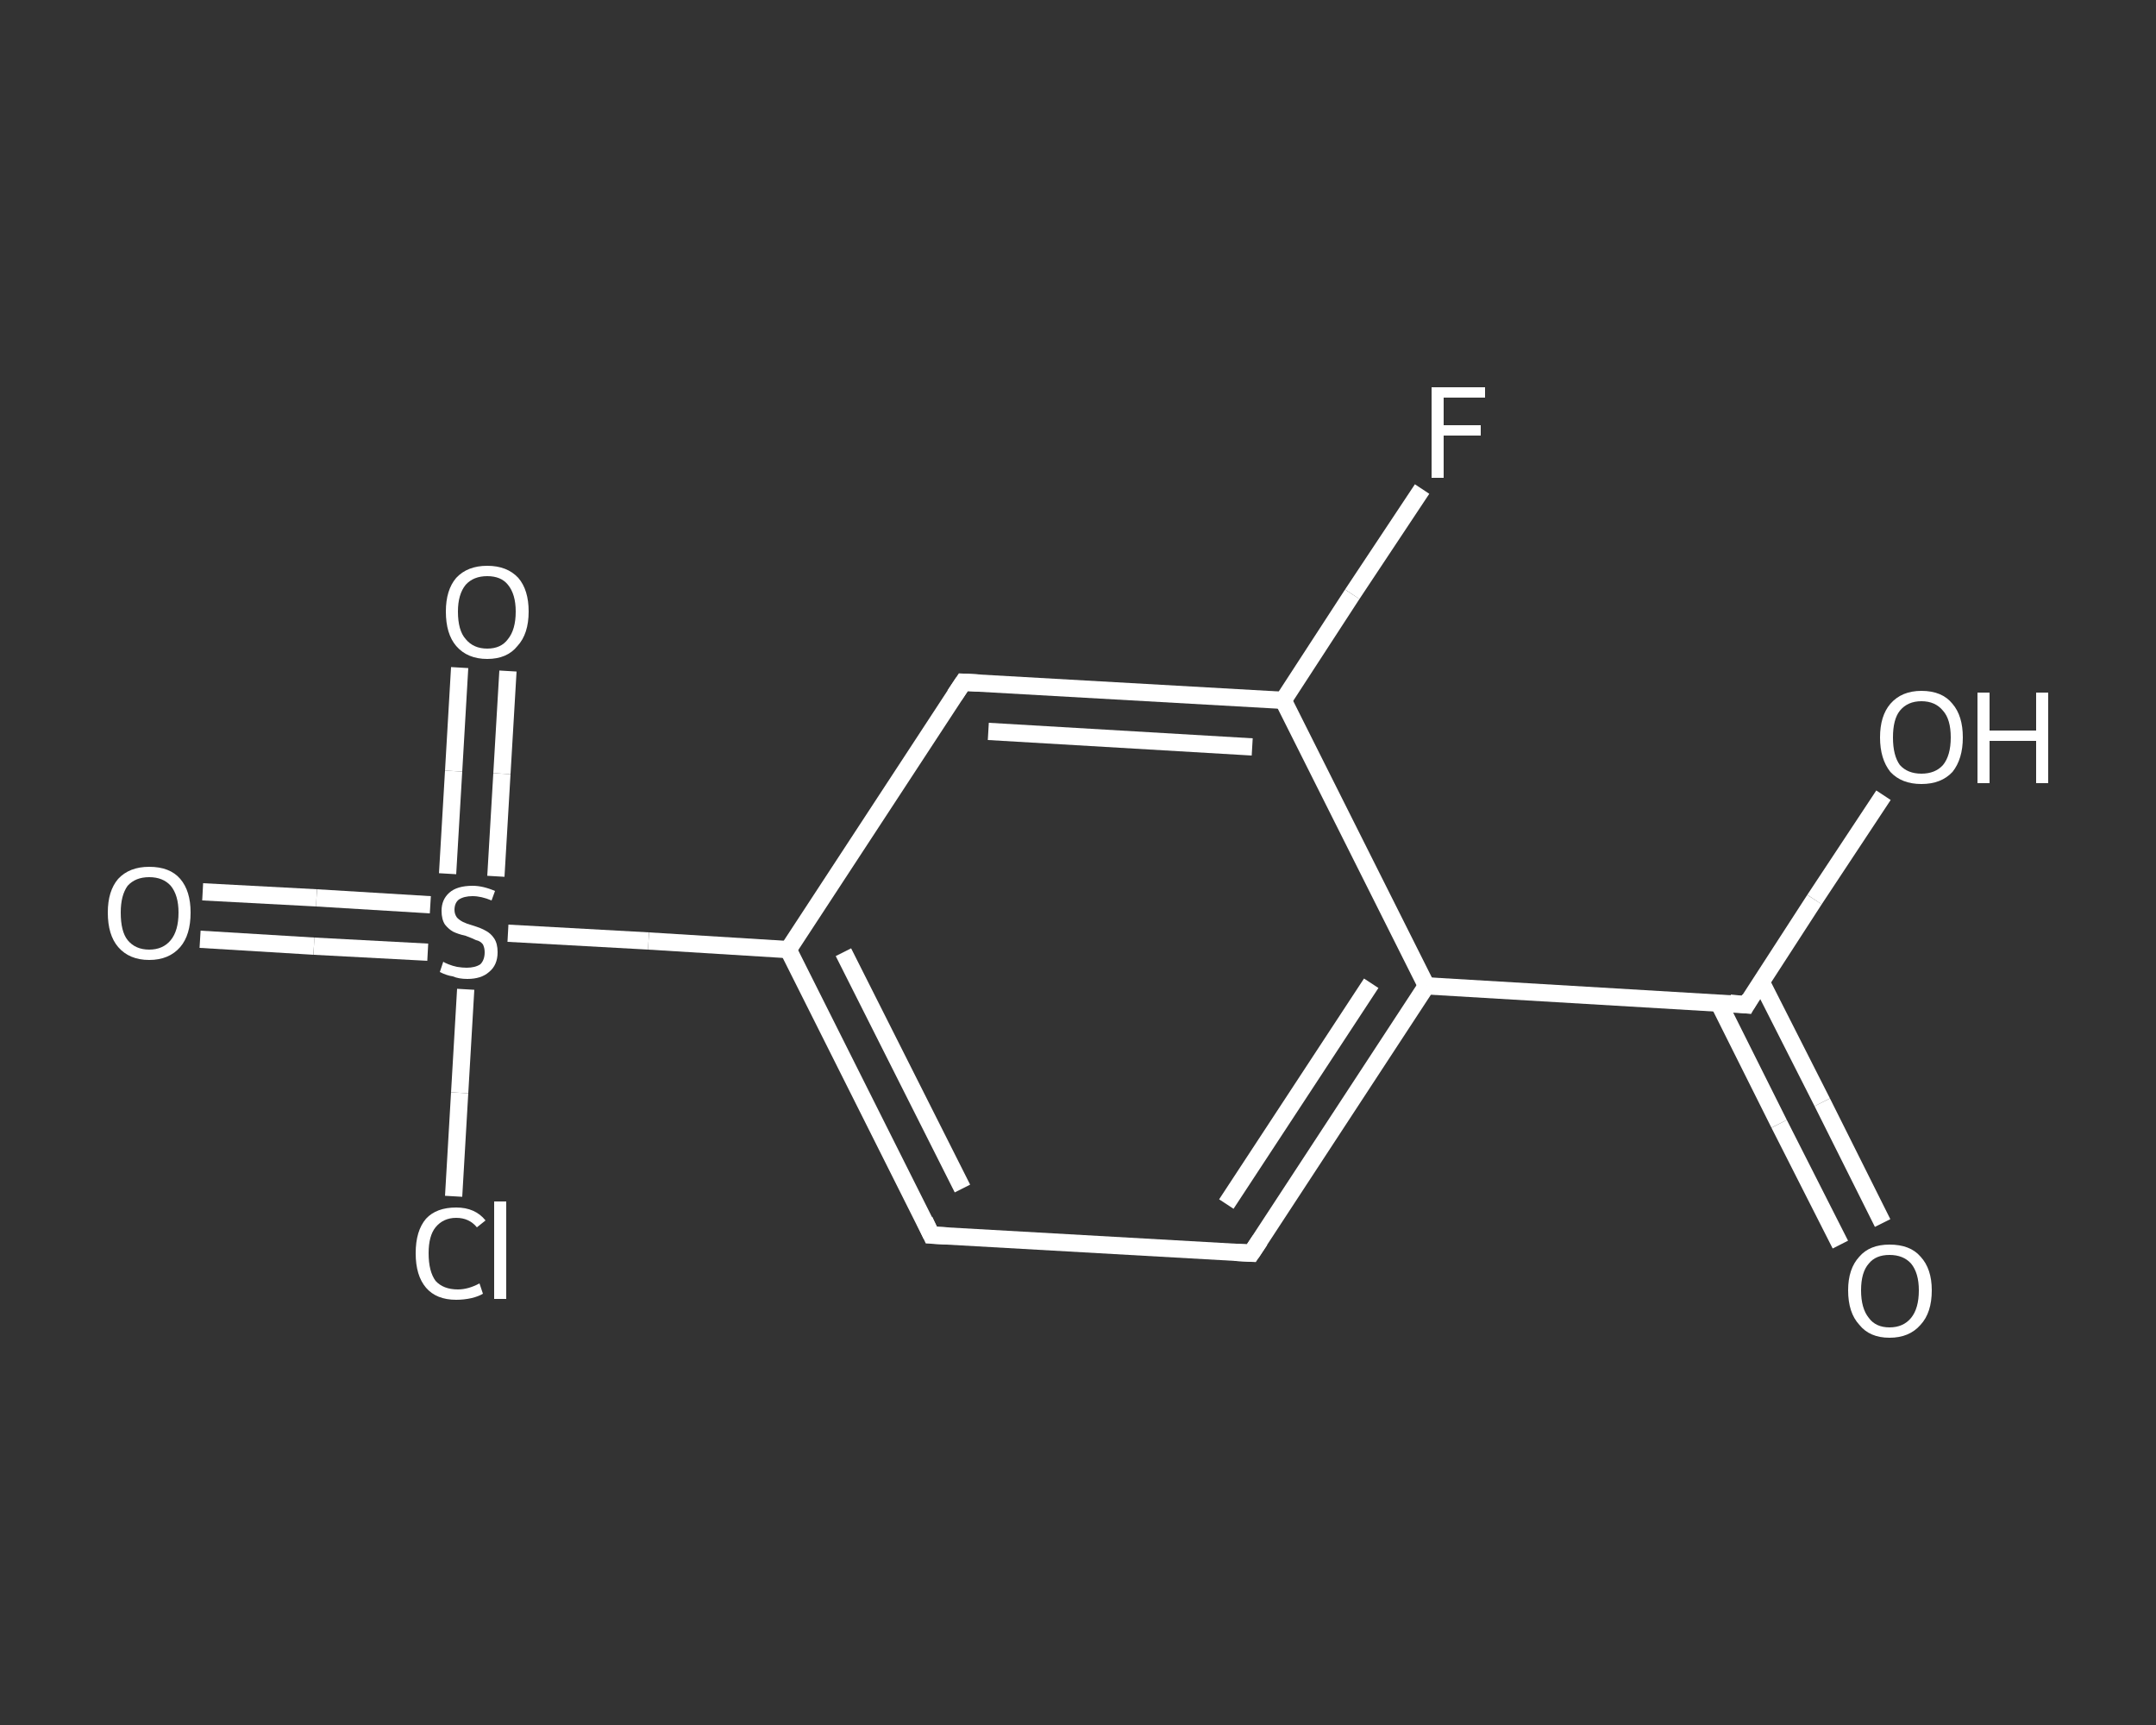 <?xml version='1.0' encoding='iso-8859-1'?>
<svg version='1.1' baseProfile='full'
              xmlns='http://www.w3.org/2000/svg'
                      xmlns:rdkit='http://www.rdkit.org/xml'
                      xmlns:xlink='http://www.w3.org/1999/xlink'
                  xml:space='preserve'
width='250px' height='200px' viewBox='0 0 250 200'>
<rect x="0" y="0" width="250" height="200" fill="#333333" stroke="none"/>
<!-- END OF HEADER -->
<rect style='opacity:1.0;fill:transparent;stroke:none' width='250.0' height='200.0' x='0.0' y='0.0'> </rect>
<path class='bond-0 atom-0 atom-1' d='M 213.4,144.3 L 206.3,130.3' style='fill:none;fill-rule:evenodd;stroke:#FFFFFF;stroke-width:2.0px;stroke-linecap:butt;stroke-linejoin:miter;stroke-opacity:1' />
<path class='bond-0 atom-0 atom-1' d='M 206.3,130.3 L 199.3,116.3' style='fill:none;fill-rule:evenodd;stroke:#FFFFFF;stroke-width:2.0px;stroke-linecap:butt;stroke-linejoin:miter;stroke-opacity:1' />
<path class='bond-0 atom-0 atom-1' d='M 218.3,141.8 L 211.3,127.8' style='fill:none;fill-rule:evenodd;stroke:#FFFFFF;stroke-width:2.0px;stroke-linecap:butt;stroke-linejoin:miter;stroke-opacity:1' />
<path class='bond-0 atom-0 atom-1' d='M 211.3,127.8 L 204.2,113.8' style='fill:none;fill-rule:evenodd;stroke:#FFFFFF;stroke-width:2.0px;stroke-linecap:butt;stroke-linejoin:miter;stroke-opacity:1' />
<path class='bond-1 atom-1 atom-2' d='M 202.5,116.5 L 210.4,104.3' style='fill:none;fill-rule:evenodd;stroke:#FFFFFF;stroke-width:2.0px;stroke-linecap:butt;stroke-linejoin:miter;stroke-opacity:1' />
<path class='bond-1 atom-1 atom-2' d='M 210.4,104.3 L 218.4,92.2' style='fill:none;fill-rule:evenodd;stroke:#FFFFFF;stroke-width:2.0px;stroke-linecap:butt;stroke-linejoin:miter;stroke-opacity:1' />
<path class='bond-2 atom-1 atom-3' d='M 202.5,116.5 L 165.4,114.3' style='fill:none;fill-rule:evenodd;stroke:#FFFFFF;stroke-width:2.0px;stroke-linecap:butt;stroke-linejoin:miter;stroke-opacity:1' />
<path class='bond-3 atom-3 atom-4' d='M 165.4,114.3 L 145.1,145.3' style='fill:none;fill-rule:evenodd;stroke:#FFFFFF;stroke-width:2.0px;stroke-linecap:butt;stroke-linejoin:miter;stroke-opacity:1' />
<path class='bond-3 atom-3 atom-4' d='M 159.0,114.0 L 142.2,139.6' style='fill:none;fill-rule:evenodd;stroke:#FFFFFF;stroke-width:2.0px;stroke-linecap:butt;stroke-linejoin:miter;stroke-opacity:1' />
<path class='bond-4 atom-4 atom-5' d='M 145.1,145.3 L 108.0,143.2' style='fill:none;fill-rule:evenodd;stroke:#FFFFFF;stroke-width:2.0px;stroke-linecap:butt;stroke-linejoin:miter;stroke-opacity:1' />
<path class='bond-5 atom-5 atom-6' d='M 108.0,143.2 L 91.4,110.1' style='fill:none;fill-rule:evenodd;stroke:#FFFFFF;stroke-width:2.0px;stroke-linecap:butt;stroke-linejoin:miter;stroke-opacity:1' />
<path class='bond-5 atom-5 atom-6' d='M 111.6,137.8 L 97.8,110.4' style='fill:none;fill-rule:evenodd;stroke:#FFFFFF;stroke-width:2.0px;stroke-linecap:butt;stroke-linejoin:miter;stroke-opacity:1' />
<path class='bond-6 atom-6 atom-7' d='M 91.4,110.1 L 75.2,109.1' style='fill:none;fill-rule:evenodd;stroke:#FFFFFF;stroke-width:2.0px;stroke-linecap:butt;stroke-linejoin:miter;stroke-opacity:1' />
<path class='bond-6 atom-6 atom-7' d='M 75.2,109.1 L 58.9,108.2' style='fill:none;fill-rule:evenodd;stroke:#FFFFFF;stroke-width:2.0px;stroke-linecap:butt;stroke-linejoin:miter;stroke-opacity:1' />
<path class='bond-7 atom-7 atom-8' d='M 49.9,104.9 L 36.7,104.1' style='fill:none;fill-rule:evenodd;stroke:#FFFFFF;stroke-width:2.0px;stroke-linecap:butt;stroke-linejoin:miter;stroke-opacity:1' />
<path class='bond-7 atom-7 atom-8' d='M 36.7,104.1 L 23.5,103.4' style='fill:none;fill-rule:evenodd;stroke:#FFFFFF;stroke-width:2.0px;stroke-linecap:butt;stroke-linejoin:miter;stroke-opacity:1' />
<path class='bond-7 atom-7 atom-8' d='M 49.6,110.4 L 36.4,109.7' style='fill:none;fill-rule:evenodd;stroke:#FFFFFF;stroke-width:2.0px;stroke-linecap:butt;stroke-linejoin:miter;stroke-opacity:1' />
<path class='bond-7 atom-7 atom-8' d='M 36.4,109.7 L 23.2,108.9' style='fill:none;fill-rule:evenodd;stroke:#FFFFFF;stroke-width:2.0px;stroke-linecap:butt;stroke-linejoin:miter;stroke-opacity:1' />
<path class='bond-8 atom-7 atom-9' d='M 57.5,101.6 L 58.2,89.7' style='fill:none;fill-rule:evenodd;stroke:#FFFFFF;stroke-width:2.0px;stroke-linecap:butt;stroke-linejoin:miter;stroke-opacity:1' />
<path class='bond-8 atom-7 atom-9' d='M 58.2,89.7 L 58.9,77.8' style='fill:none;fill-rule:evenodd;stroke:#FFFFFF;stroke-width:2.0px;stroke-linecap:butt;stroke-linejoin:miter;stroke-opacity:1' />
<path class='bond-8 atom-7 atom-9' d='M 51.9,101.3 L 52.6,89.4' style='fill:none;fill-rule:evenodd;stroke:#FFFFFF;stroke-width:2.0px;stroke-linecap:butt;stroke-linejoin:miter;stroke-opacity:1' />
<path class='bond-8 atom-7 atom-9' d='M 52.6,89.4 L 53.3,77.4' style='fill:none;fill-rule:evenodd;stroke:#FFFFFF;stroke-width:2.0px;stroke-linecap:butt;stroke-linejoin:miter;stroke-opacity:1' />
<path class='bond-9 atom-7 atom-10' d='M 54.0,114.7 L 53.3,126.7' style='fill:none;fill-rule:evenodd;stroke:#FFFFFF;stroke-width:2.0px;stroke-linecap:butt;stroke-linejoin:miter;stroke-opacity:1' />
<path class='bond-9 atom-7 atom-10' d='M 53.3,126.7 L 52.6,138.7' style='fill:none;fill-rule:evenodd;stroke:#FFFFFF;stroke-width:2.0px;stroke-linecap:butt;stroke-linejoin:miter;stroke-opacity:1' />
<path class='bond-10 atom-6 atom-11' d='M 91.4,110.1 L 111.7,79.1' style='fill:none;fill-rule:evenodd;stroke:#FFFFFF;stroke-width:2.0px;stroke-linecap:butt;stroke-linejoin:miter;stroke-opacity:1' />
<path class='bond-11 atom-11 atom-12' d='M 111.7,79.1 L 148.8,81.2' style='fill:none;fill-rule:evenodd;stroke:#FFFFFF;stroke-width:2.0px;stroke-linecap:butt;stroke-linejoin:miter;stroke-opacity:1' />
<path class='bond-11 atom-11 atom-12' d='M 114.6,84.8 L 145.2,86.6' style='fill:none;fill-rule:evenodd;stroke:#FFFFFF;stroke-width:2.0px;stroke-linecap:butt;stroke-linejoin:miter;stroke-opacity:1' />
<path class='bond-12 atom-12 atom-13' d='M 148.8,81.2 L 156.8,68.9' style='fill:none;fill-rule:evenodd;stroke:#FFFFFF;stroke-width:2.0px;stroke-linecap:butt;stroke-linejoin:miter;stroke-opacity:1' />
<path class='bond-12 atom-12 atom-13' d='M 156.8,68.9 L 164.9,56.7' style='fill:none;fill-rule:evenodd;stroke:#FFFFFF;stroke-width:2.0px;stroke-linecap:butt;stroke-linejoin:miter;stroke-opacity:1' />
<path class='bond-13 atom-12 atom-3' d='M 148.8,81.2 L 165.4,114.3' style='fill:none;fill-rule:evenodd;stroke:#FFFFFF;stroke-width:2.0px;stroke-linecap:butt;stroke-linejoin:miter;stroke-opacity:1' />
<path d='M 202.9,115.8 L 202.5,116.5 L 200.6,116.3' style='fill:none;stroke:#FFFFFF;stroke-width:2.0px;stroke-linecap:butt;stroke-linejoin:miter;stroke-opacity:1;' />
<path d='M 146.1,143.8 L 145.1,145.3 L 143.2,145.2' style='fill:none;stroke:#FFFFFF;stroke-width:2.0px;stroke-linecap:butt;stroke-linejoin:miter;stroke-opacity:1;' />
<path d='M 109.9,143.3 L 108.0,143.2 L 107.2,141.5' style='fill:none;stroke:#FFFFFF;stroke-width:2.0px;stroke-linecap:butt;stroke-linejoin:miter;stroke-opacity:1;' />
<path d='M 110.7,80.6 L 111.7,79.1 L 113.6,79.2' style='fill:none;stroke:#FFFFFF;stroke-width:2.0px;stroke-linecap:butt;stroke-linejoin:miter;stroke-opacity:1;' />
<path class='atom-0' d='M 214.3 149.6
Q 214.3 147.1, 215.6 145.7
Q 216.8 144.3, 219.1 144.3
Q 221.5 144.3, 222.7 145.7
Q 224.0 147.1, 224.0 149.6
Q 224.0 152.2, 222.7 153.6
Q 221.4 155.1, 219.1 155.1
Q 216.8 155.1, 215.6 153.6
Q 214.3 152.2, 214.3 149.6
M 219.1 153.9
Q 220.7 153.9, 221.6 152.8
Q 222.5 151.7, 222.5 149.6
Q 222.5 147.6, 221.6 146.5
Q 220.7 145.5, 219.1 145.5
Q 217.5 145.5, 216.7 146.5
Q 215.8 147.5, 215.8 149.6
Q 215.8 151.7, 216.7 152.8
Q 217.5 153.9, 219.1 153.9
' fill='#FFFFFF'/>
<path class='atom-2' d='M 218.0 85.5
Q 218.0 83.0, 219.2 81.6
Q 220.5 80.1, 222.8 80.1
Q 225.2 80.1, 226.4 81.6
Q 227.6 83.0, 227.6 85.5
Q 227.6 88.0, 226.4 89.5
Q 225.1 90.9, 222.8 90.9
Q 220.5 90.9, 219.2 89.5
Q 218.0 88.0, 218.0 85.5
M 222.8 89.7
Q 224.4 89.7, 225.3 88.7
Q 226.2 87.6, 226.2 85.5
Q 226.2 83.4, 225.3 82.4
Q 224.4 81.3, 222.8 81.3
Q 221.2 81.3, 220.3 82.4
Q 219.5 83.4, 219.5 85.5
Q 219.5 87.6, 220.3 88.7
Q 221.2 89.7, 222.8 89.7
' fill='#FFFFFF'/>
<path class='atom-2' d='M 229.3 80.3
L 230.7 80.3
L 230.7 84.7
L 236.1 84.7
L 236.1 80.3
L 237.5 80.3
L 237.5 90.8
L 236.1 90.8
L 236.1 85.9
L 230.7 85.9
L 230.7 90.8
L 229.3 90.8
L 229.3 80.3
' fill='#FFFFFF'/>
<path class='atom-7' d='M 51.4 111.5
Q 51.5 111.6, 52.0 111.8
Q 52.5 112.0, 53.0 112.1
Q 53.6 112.2, 54.1 112.2
Q 55.1 112.2, 55.7 111.8
Q 56.2 111.3, 56.2 110.4
Q 56.2 109.9, 56.0 109.5
Q 55.7 109.1, 55.2 109.0
Q 54.8 108.8, 54.0 108.5
Q 53.1 108.3, 52.5 108.0
Q 52.0 107.7, 51.6 107.2
Q 51.2 106.6, 51.2 105.6
Q 51.2 104.3, 52.1 103.5
Q 53.0 102.7, 54.8 102.7
Q 56.0 102.7, 57.4 103.3
L 57.0 104.4
Q 55.8 103.9, 54.8 103.9
Q 53.8 103.9, 53.2 104.3
Q 52.7 104.7, 52.7 105.5
Q 52.7 106.0, 53.0 106.4
Q 53.3 106.7, 53.7 106.9
Q 54.1 107.1, 54.8 107.3
Q 55.8 107.6, 56.3 107.9
Q 56.9 108.2, 57.3 108.8
Q 57.7 109.4, 57.7 110.4
Q 57.7 111.9, 56.7 112.7
Q 55.8 113.5, 54.2 113.5
Q 53.2 113.5, 52.5 113.2
Q 51.8 113.1, 51.0 112.7
L 51.4 111.5
' fill='#FFFFFF'/>
<path class='atom-8' d='M 12.5 105.8
Q 12.5 103.3, 13.7 101.9
Q 15.0 100.5, 17.3 100.5
Q 19.7 100.5, 20.9 101.9
Q 22.1 103.3, 22.1 105.8
Q 22.1 108.4, 20.9 109.8
Q 19.6 111.3, 17.3 111.3
Q 15.0 111.3, 13.7 109.8
Q 12.5 108.4, 12.5 105.8
M 17.3 110.1
Q 18.9 110.1, 19.8 109.0
Q 20.7 107.9, 20.7 105.8
Q 20.7 103.8, 19.8 102.7
Q 18.9 101.7, 17.3 101.7
Q 15.7 101.7, 14.8 102.7
Q 14.0 103.8, 14.0 105.8
Q 14.0 108.0, 14.8 109.0
Q 15.7 110.1, 17.3 110.1
' fill='#FFFFFF'/>
<path class='atom-9' d='M 51.7 70.9
Q 51.7 68.4, 52.9 67.0
Q 54.2 65.6, 56.5 65.6
Q 58.8 65.6, 60.1 67.0
Q 61.3 68.4, 61.3 70.9
Q 61.3 73.5, 60.0 74.9
Q 58.8 76.4, 56.5 76.4
Q 54.2 76.4, 52.9 74.9
Q 51.7 73.5, 51.7 70.9
M 56.5 75.2
Q 58.1 75.2, 58.9 74.1
Q 59.8 73.0, 59.8 70.9
Q 59.8 68.9, 58.9 67.8
Q 58.1 66.8, 56.5 66.8
Q 54.9 66.8, 54.0 67.8
Q 53.1 68.9, 53.1 70.9
Q 53.1 73.1, 54.0 74.1
Q 54.9 75.2, 56.5 75.2
' fill='#FFFFFF'/>
<path class='atom-10' d='M 48.2 145.3
Q 48.2 142.7, 49.4 141.3
Q 50.6 140.0, 52.9 140.0
Q 55.1 140.0, 56.3 141.5
L 55.3 142.3
Q 54.4 141.2, 52.9 141.2
Q 51.4 141.2, 50.5 142.3
Q 49.7 143.3, 49.7 145.3
Q 49.7 147.4, 50.5 148.5
Q 51.4 149.5, 53.1 149.5
Q 54.3 149.5, 55.6 148.8
L 56.0 150.0
Q 55.5 150.3, 54.7 150.5
Q 53.8 150.7, 52.9 150.7
Q 50.6 150.7, 49.4 149.3
Q 48.2 147.9, 48.2 145.3
' fill='#FFFFFF'/>
<path class='atom-10' d='M 57.3 139.3
L 58.7 139.3
L 58.7 150.6
L 57.3 150.6
L 57.3 139.3
' fill='#FFFFFF'/>
<path class='atom-13' d='M 166.0 44.9
L 172.2 44.9
L 172.2 46.1
L 167.4 46.1
L 167.4 49.3
L 171.7 49.3
L 171.7 50.5
L 167.4 50.5
L 167.4 55.4
L 166.0 55.4
L 166.0 44.9
' fill='#FFFFFF'/>
</svg>
